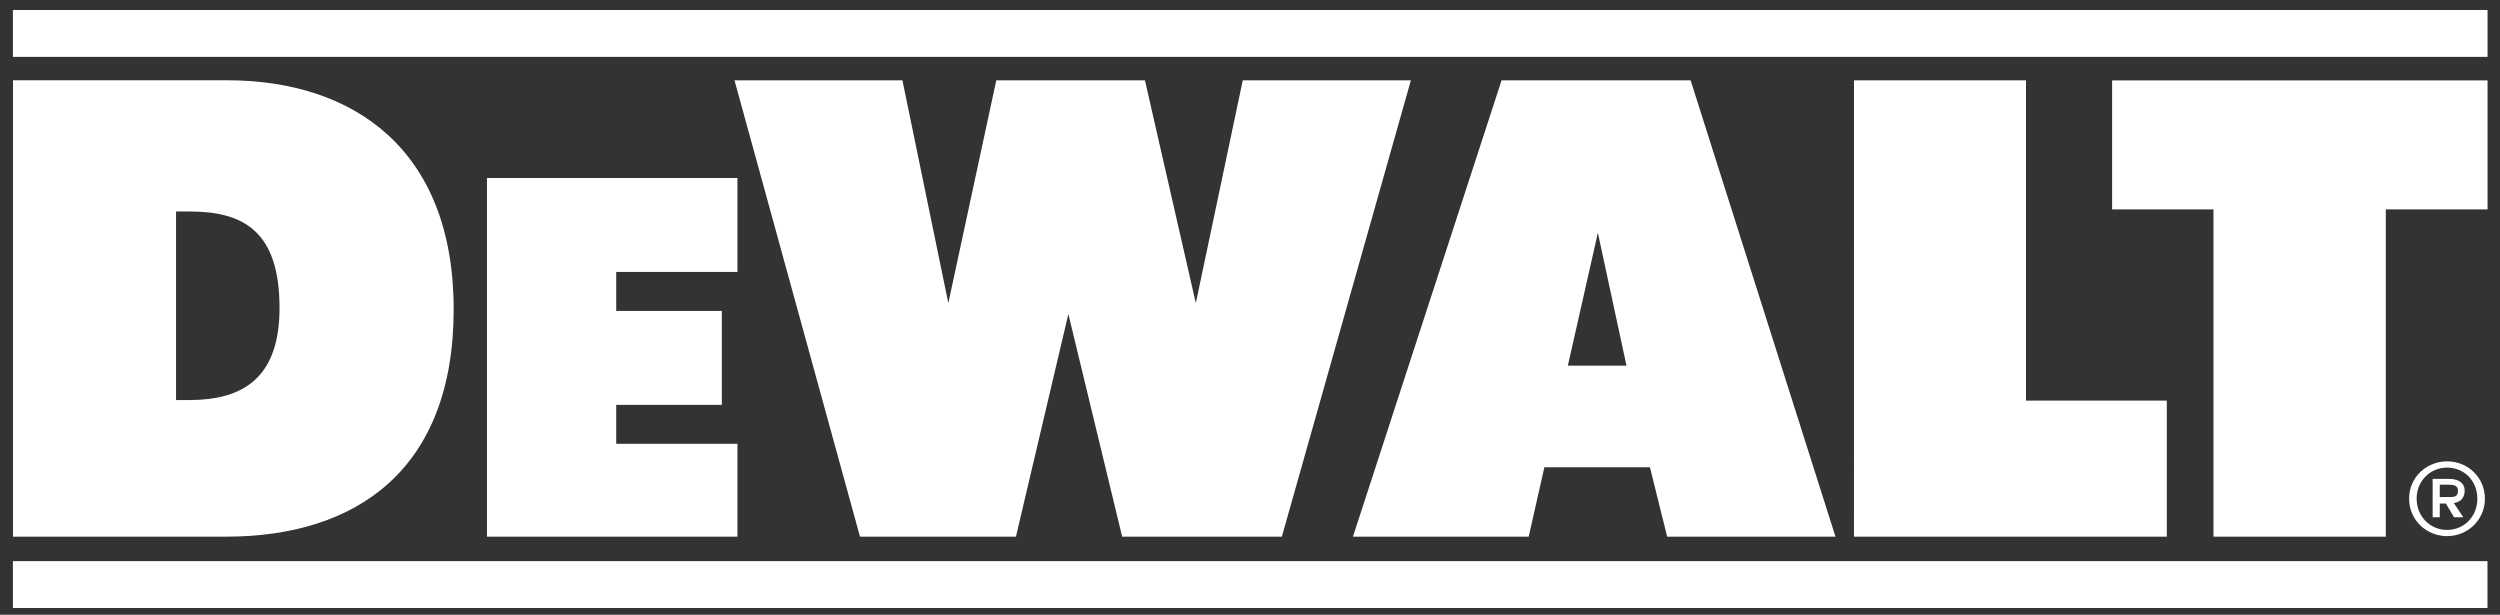 <svg width="122" height="30" viewBox="0 0 122 30" fill="none" xmlns="http://www.w3.org/2000/svg">
<rect x="0" y="0" width="122" height="30" fill="#333333" stroke="none"/>
<path d="M121.389 29.671H0.629V27.384H121.389V29.671ZM46.278 14.792L48.619 3.919H55.873L58.356 14.792L60.647 3.919H68.851L62.554 26.191H54.762L52.136 15.325L49.577 26.191H41.968L35.843 3.919H44.038L46.278 14.792ZM89.572 26.191H81.358L80.517 22.802H75.365L74.6 26.191H66.023L73.277 3.919H82.502L89.572 26.191ZM11.071 3.917C17.235 3.917 22.139 7.272 22.139 15.098C22.139 22.925 17.393 26.189 11.032 26.189H0.634V3.917H11.071ZM35.987 13.269H30.072V15.172H35.225V19.757H30.072V21.656H35.987V26.189H23.764V8.687H35.987V13.269ZM98.868 19.55H105.74V26.189H90.473L90.475 3.919H98.868V19.55ZM121.393 10.22H116.427V26.188H108.018V10.22H103.071V3.922H121.393V10.22ZM119.418 22.514C120.421 22.515 121.262 23.286 121.263 24.334C121.263 25.382 120.413 26.163 119.418 26.163C118.423 26.163 117.564 25.391 117.564 24.334C117.565 23.288 118.415 22.514 119.418 22.514ZM119.418 22.819C118.592 22.819 117.932 23.469 117.932 24.334C117.932 25.198 118.585 25.86 119.418 25.86C120.244 25.86 120.895 25.213 120.895 24.334C120.894 23.454 120.244 22.819 119.418 22.819ZM119.518 23.37C120.023 23.37 120.276 23.608 120.276 23.93C120.276 24.313 120.06 24.507 119.744 24.546L120.212 25.244H119.758L119.359 24.572H119.061V25.244H118.713V23.37H119.518ZM119.061 23.653L119.059 24.257H119.466C119.742 24.257 119.95 24.261 119.95 23.945C119.95 23.669 119.695 23.653 119.468 23.653H119.061ZM8.591 19.523H9.248L9.735 19.508C12.107 19.373 13.641 18.198 13.641 15.027C13.641 11.312 11.909 10.321 9.266 10.321H8.591V19.523ZM76.511 17.846H79.373L77.976 11.361L76.511 17.846ZM121.393 2.776H0.629V0.487H121.393V2.776Z" fill="white"/>
</svg>
